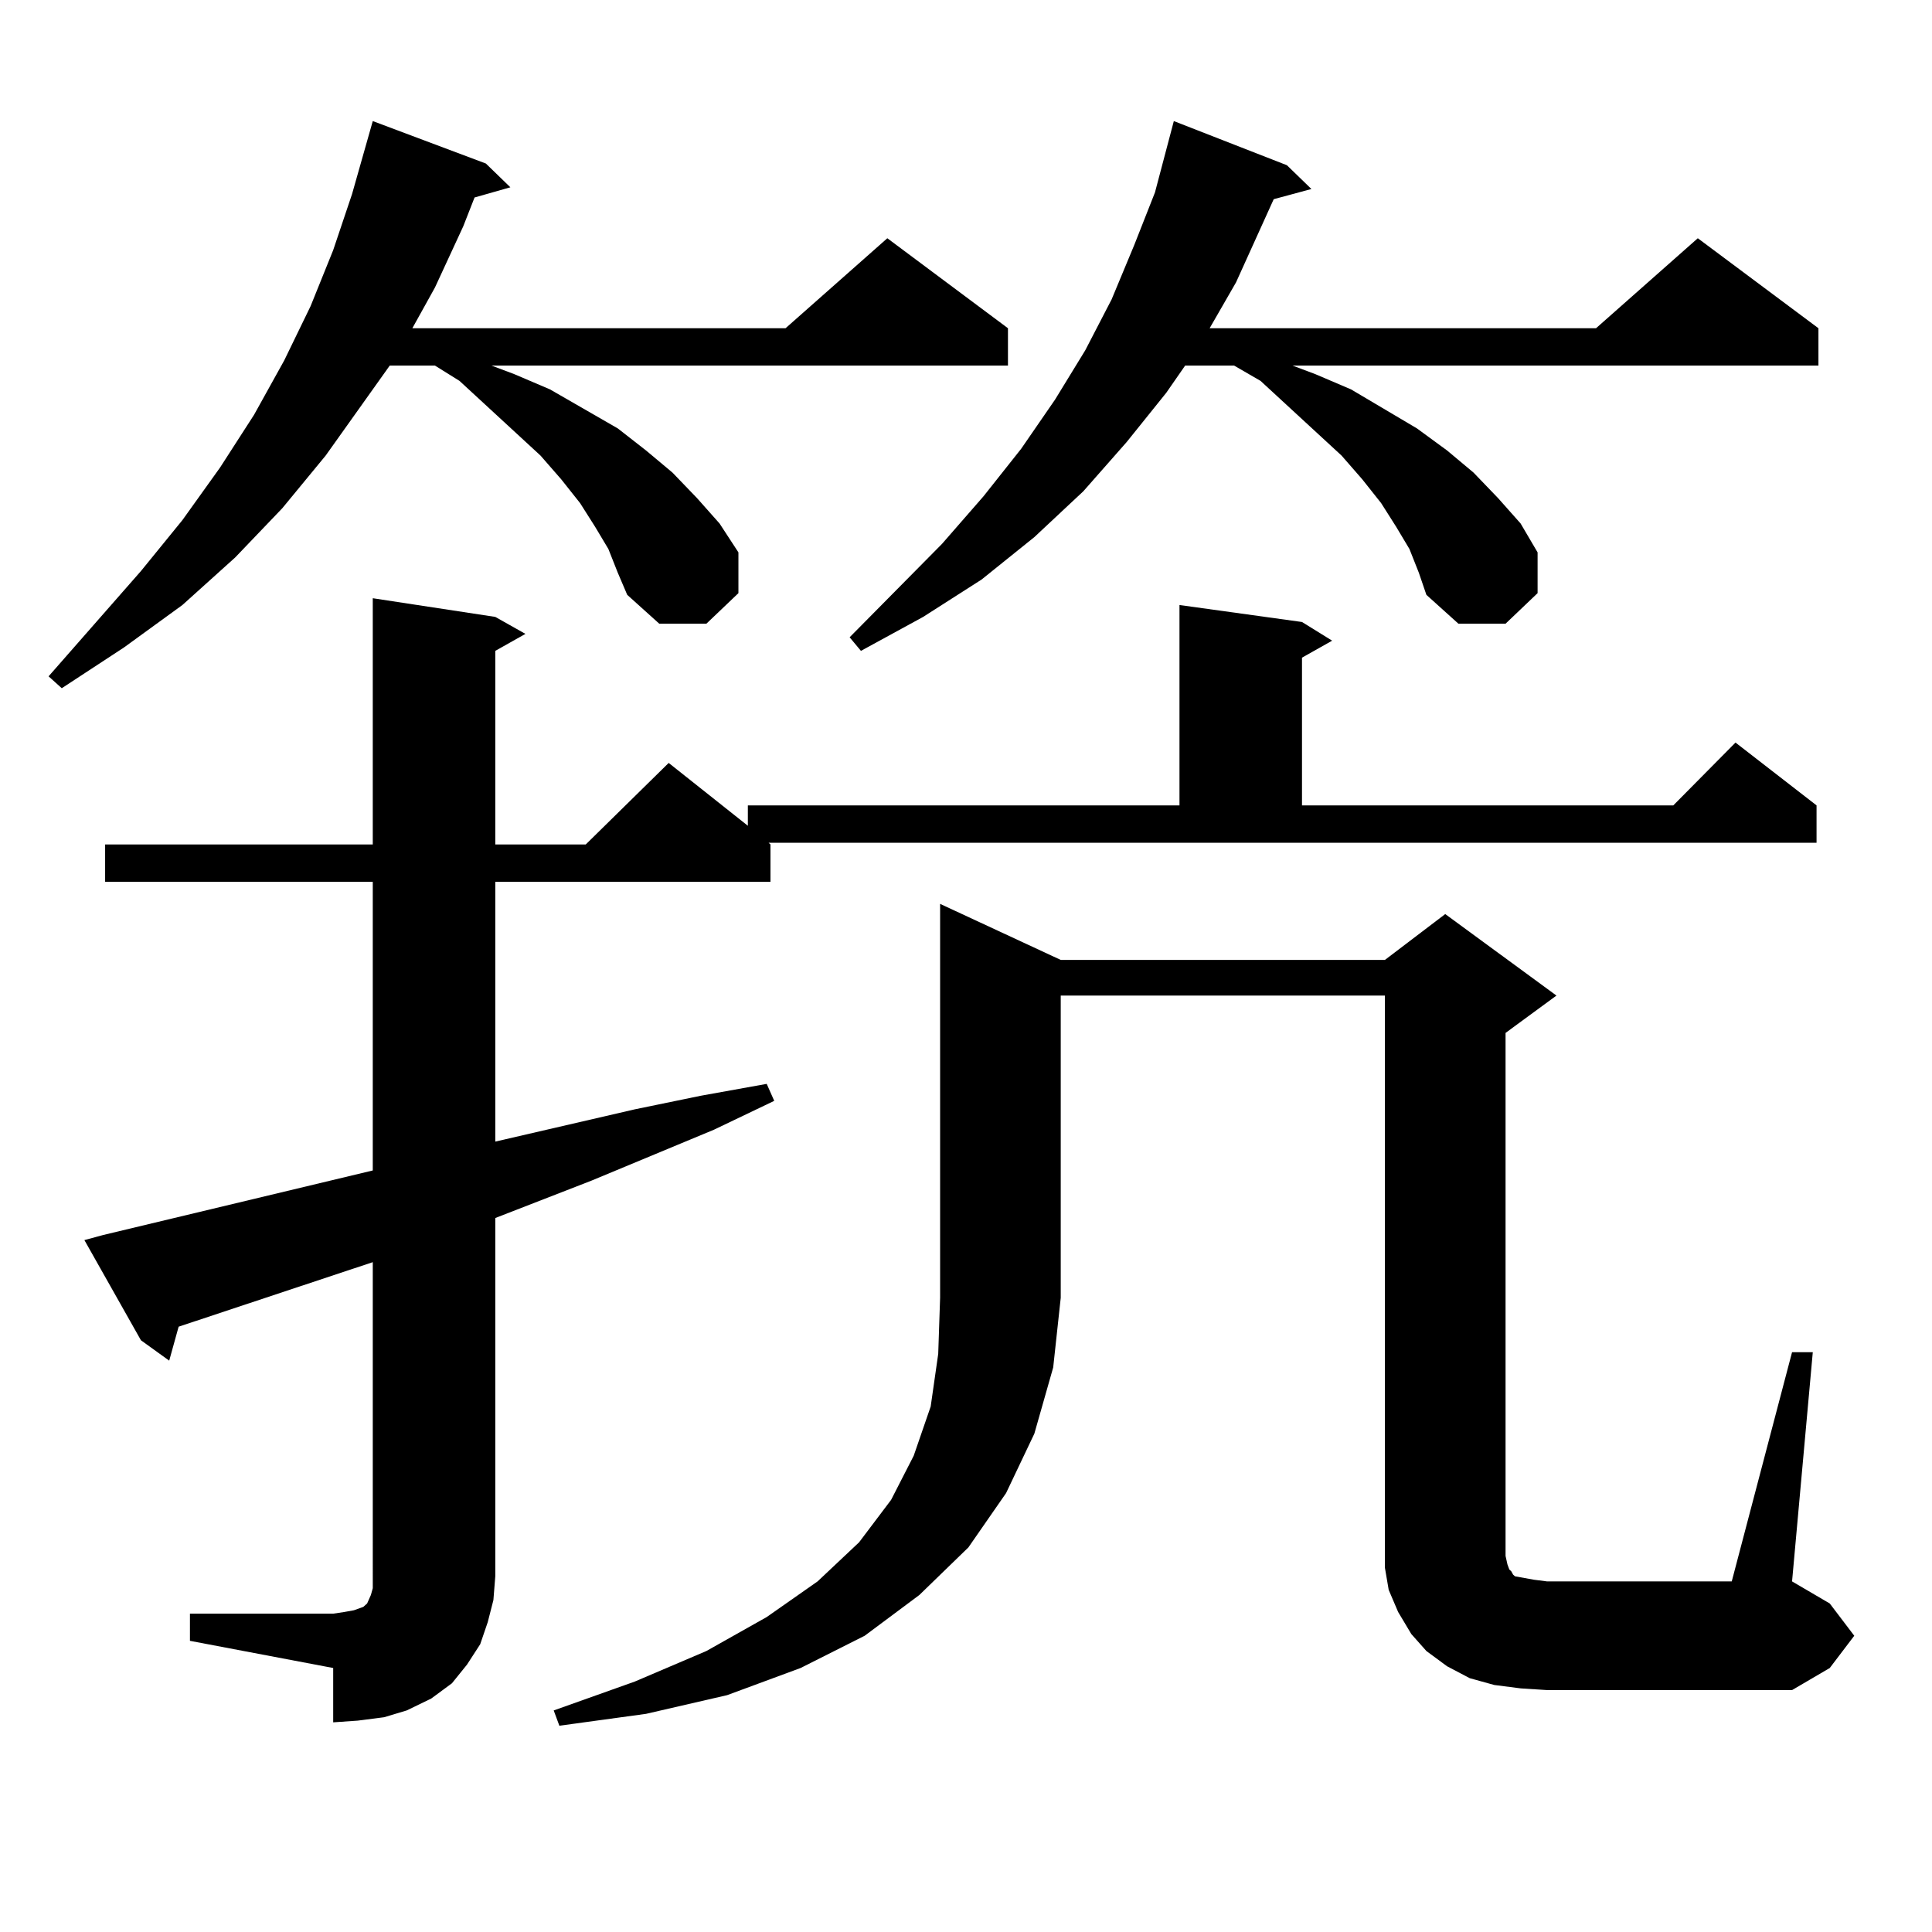<?xml version="1.0" encoding="utf-8"?>
<!-- Generator: Adobe Illustrator 16.0.0, SVG Export Plug-In . SVG Version: 6.00 Build 0)  -->
<!DOCTYPE svg PUBLIC "-//W3C//DTD SVG 1.1//EN" "http://www.w3.org/Graphics/SVG/1.1/DTD/svg11.dtd">
<svg version="1.1" id="图层_1" xmlns="http://www.w3.org/2000/svg" xmlns:xlink="http://www.w3.org/1999/xlink" x="0px" y="0px"
	 width="1000px" height="1000px" viewBox="0 0 1000 1000" enable-background="new 0 0 1000 1000" xml:space="preserve">
<path d="M314.895,284.152l-6.829-11.426l-7.805-12.305l-9.756-12.305l-10.731-12.305l-41.95-38.672l-12.683-7.91h-23.414
	l-33.17,46.582l-22.438,27.246l-24.39,25.488l-27.316,24.609l-30.243,21.973l-32.194,21.094l-6.829-6.152l47.804-54.492
	l21.463-26.367l19.512-27.246l17.561-27.246l15.609-28.125l13.658-28.125l11.707-29.004l9.756-29.004l10.731-37.793l58.535,21.973
	l12.683,12.305l-18.536,5.273l-5.854,14.941l-14.634,31.641l-11.707,21.094H406.6l52.682-46.582l62.438,46.582v19.336H254.408
	l11.707,4.395l18.536,7.91l35.121,20.215l14.634,11.426l13.658,11.426l12.683,13.184l11.707,13.184l9.756,14.941v21.094
	l-16.585,15.82h-24.39l-16.585-14.941l-4.878-11.426L314.895,284.152z M98.314,835.227h74.145l5.854-0.879l4.878-0.879l4.878-1.758
	l1.951-1.758l1.951-4.395l0.976-3.516v-6.152V653.293L92.461,686.691l-4.878,17.578l-14.634-10.547l-29.268-51.855l9.756-2.637
	l139.509-33.398V456.418H54.413v-19.336h138.533V309.641l63.413,9.668l15.609,8.789l-15.609,8.789v100.195h46.828l42.926-42.188
	l40.975,32.52v-10.547h223.409V313.156l63.413,8.789l15.609,9.668l-15.609,8.789v76.465h192.19l32.194-32.52l41.95,32.52v19.336
	H397.819l0.976,0.879v19.336H256.359v134.473l72.193-16.699l34.146-7.031l34.146-6.152l3.902,8.789l-31.219,14.941l-63.413,26.367
	l-49.755,19.336v185.449l-0.976,12.305l-2.927,11.426l-3.902,11.426l-6.829,10.547l-7.805,9.668l-10.731,7.91l-12.683,6.152
	L198.8,888.84l-13.658,1.758l-12.683,0.879v-28.125l-74.145-14.063V835.227z M549.035,496.848h167.801l31.219-23.73l57.56,42.188
	l-26.341,19.336v270.703l0.976,4.395l0.976,2.637l0.976,0.879l0.976,1.758l0.976,0.879l4.878,0.879l4.878,0.879l6.829,0.879h95.607
	l31.219-118.652h10.731l-10.731,118.652l19.512,11.426l12.683,16.699l-12.683,16.699l-19.512,11.426H800.736l-13.658-0.879
	l-13.658-1.758l-12.683-3.516l-11.707-6.152l-10.731-7.91l-7.805-8.789l-6.829-11.426l-4.878-11.426l-1.951-11.426v-12.305V515.305
	H549.035V671.75l-3.902,36.035l-9.756,34.277l-14.634,30.762l-19.512,28.125l-25.365,24.609l-28.292,21.094l-33.17,16.699
	l-38.048,14.063l-41.95,9.668l-44.877,6.152l-2.927-7.91l41.95-14.941l37.072-15.82l31.219-17.578l26.341-18.457l21.463-20.215
	l16.585-21.973l11.707-22.852L481.72,728l3.902-27.246l0.976-29.004V467.844L549.035,496.848z M729.519,284.152l-6.829-11.426
	l-7.805-12.305l-9.756-12.305l-10.731-12.305l-41.95-38.672l-13.658-7.91h-25.365l-9.756,14.063l-20.487,25.488l-22.438,25.488
	L535.377,278l-27.316,21.973l-30.243,19.336l-32.194,17.578l-5.854-7.031l47.804-48.34l21.463-24.609l19.512-24.609l17.561-25.488
	l15.609-25.488l13.658-26.367l11.707-28.125l10.731-27.246l9.756-36.914l58.535,22.852l12.683,12.305l-19.512,5.273l-19.512,43.066
	l-13.658,23.73h199.995l52.682-46.582l62.438,46.582v19.336H669.032l11.707,4.395l18.536,7.91l34.146,20.215l15.609,11.426
	l13.658,11.426l12.683,13.184l11.707,13.184l8.78,14.941v21.094l-16.585,15.82h-24.39l-16.585-14.941l-3.902-11.426L729.519,284.152
	z"/>
</svg>
